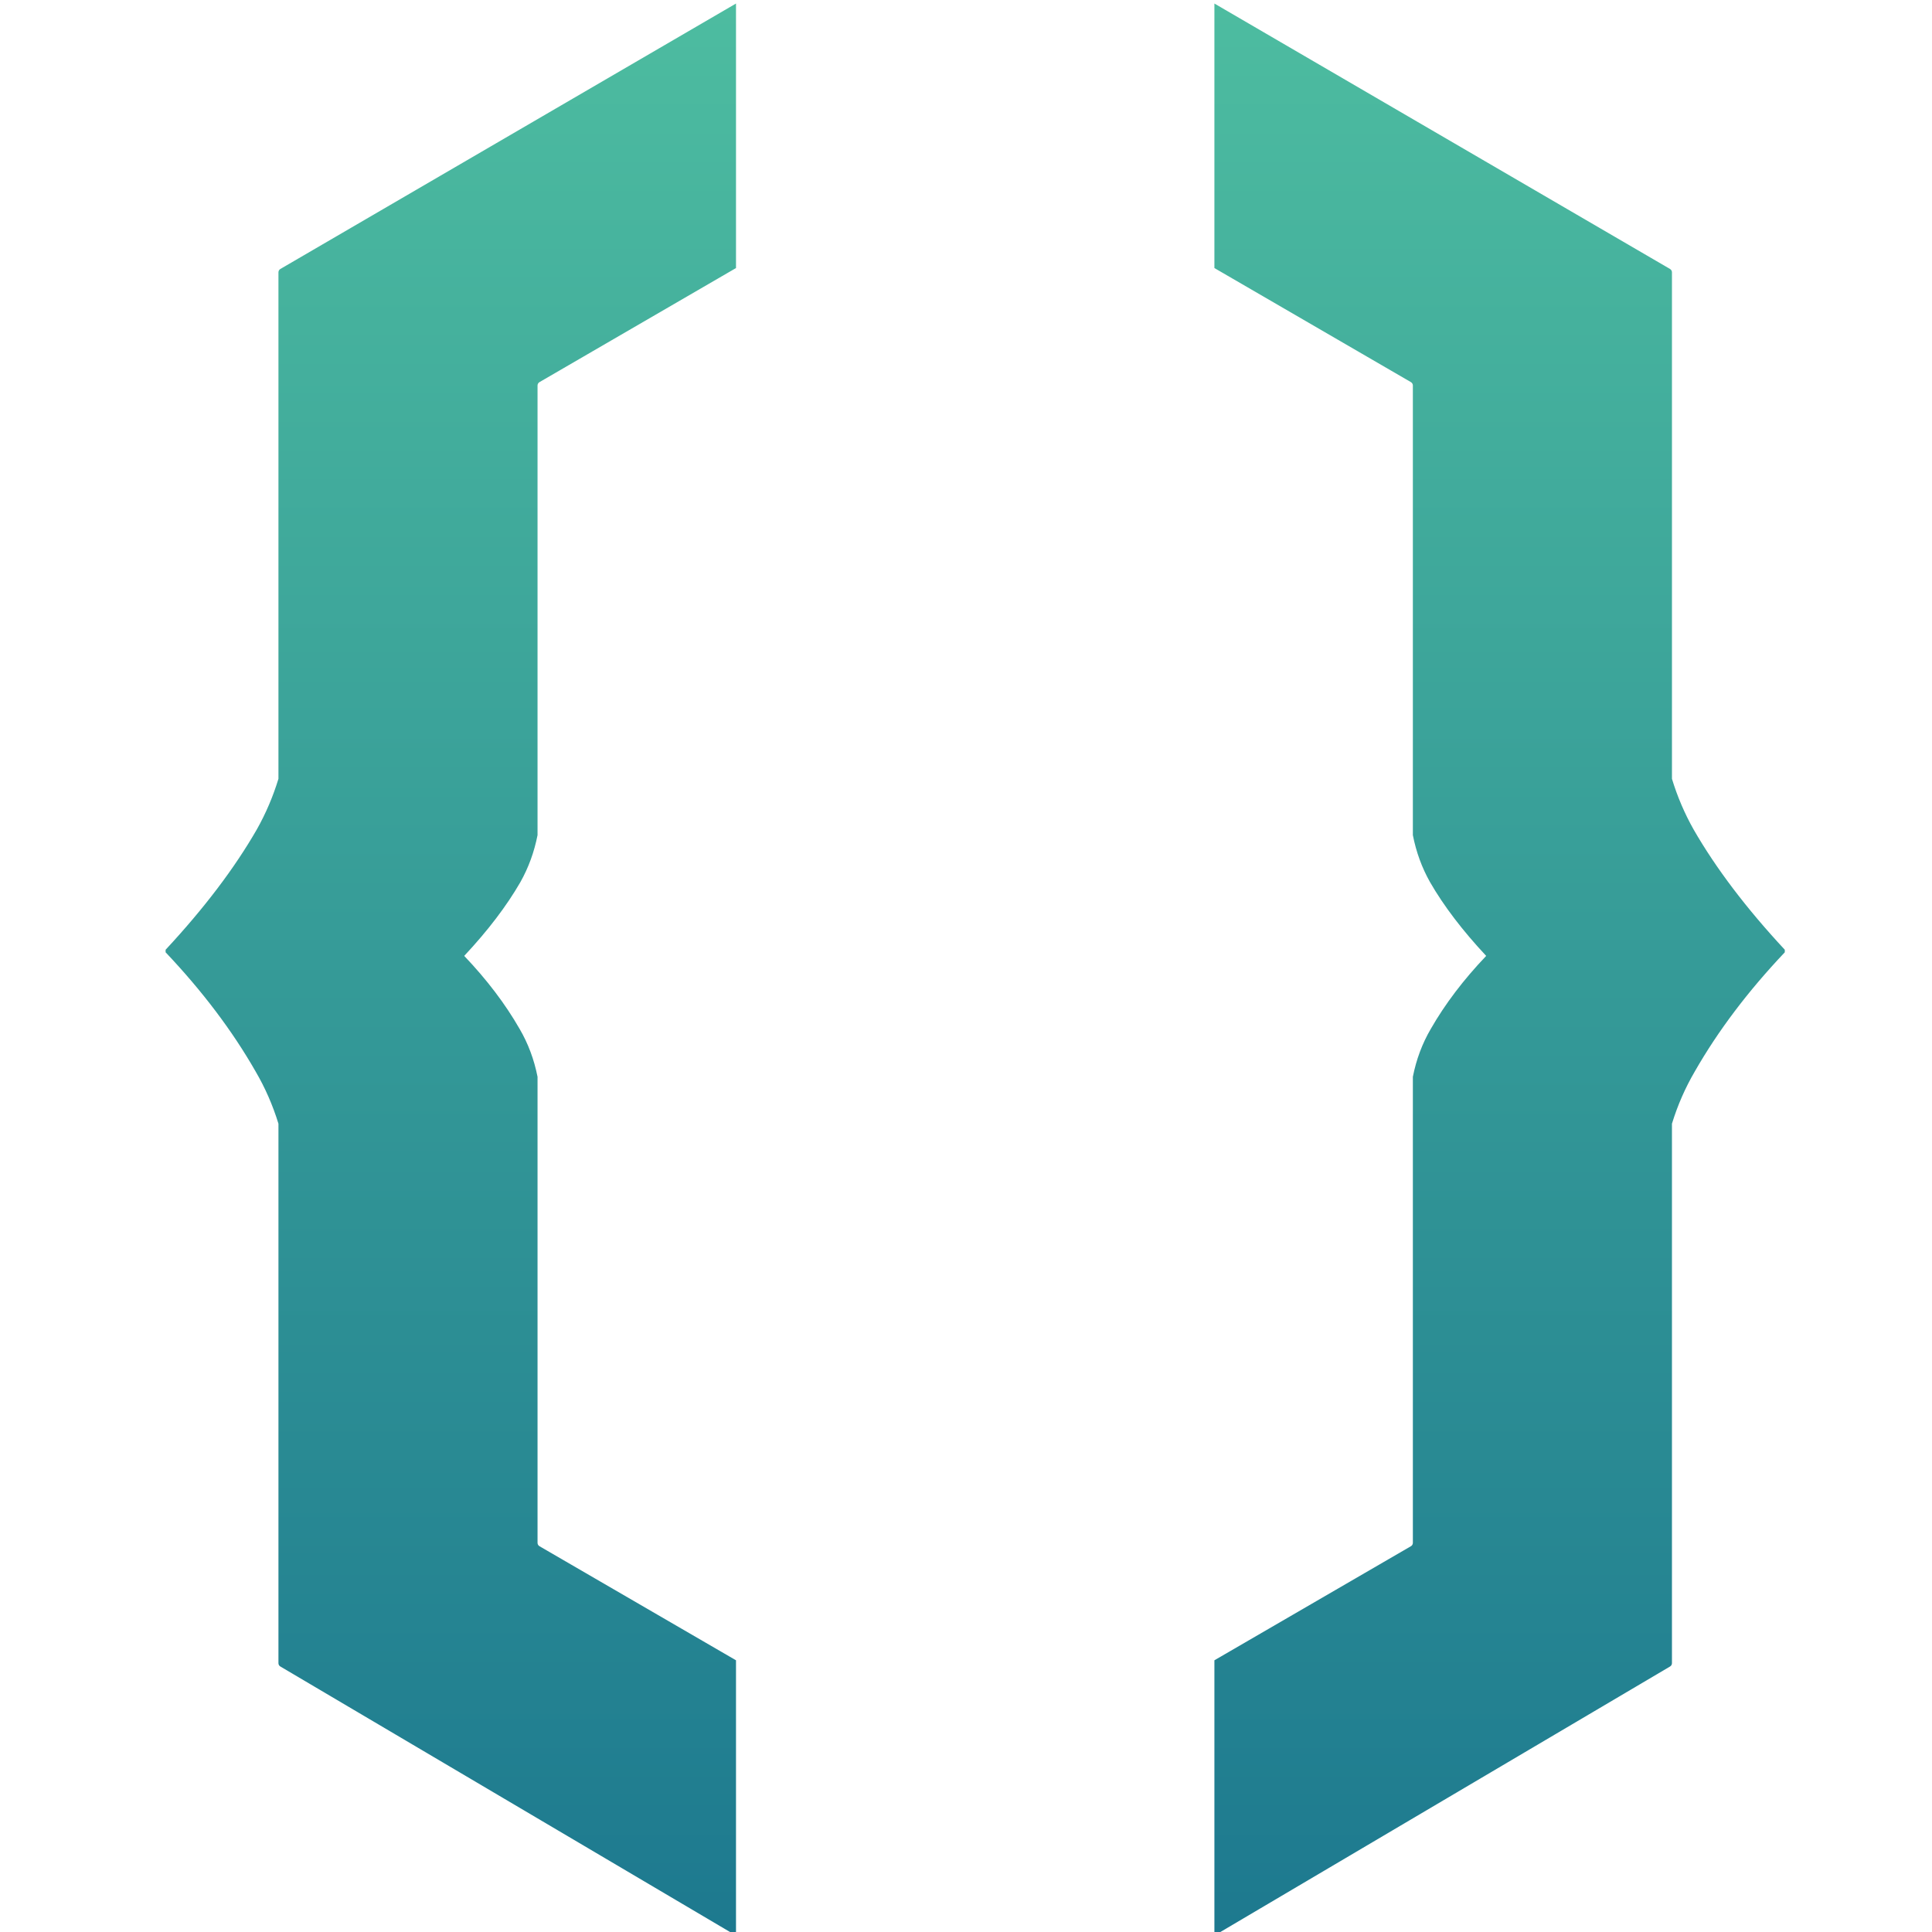 <svg width="105" height="105" viewBox="0 0 105 105" fill="none" xmlns="http://www.w3.org/2000/svg">
<g clip-path="url(#clip0_320_1603)">
<path d="M9 51.617C11.092 49.367 12.746 47.186 13.96 45.074C14.448 44.207 14.839 43.291 15.133 42.326V14.801C15.133 14.725 15.173 14.655 15.239 14.617L40 0.192V14.568L29.319 20.768C29.254 20.806 29.214 20.876 29.214 20.951V45.388C29.034 46.306 28.723 47.158 28.28 47.944C27.535 49.237 26.518 50.572 25.229 51.951C26.461 53.243 27.463 54.564 28.237 55.914C28.703 56.71 29.028 57.579 29.214 58.521V83.85C29.214 83.925 29.254 83.995 29.319 84.033L40 90.233V105.192L15.239 90.572C15.173 90.534 15.133 90.465 15.133 90.389V61.07C14.825 60.067 14.411 59.12 13.889 58.228C12.629 56.024 10.999 53.866 9 51.755V51.617Z" fill="url(#paint0_linear_320_1603)"/>
<path d="M97 51.617C94.907 49.367 93.254 47.186 92.04 45.074C91.552 44.207 91.161 43.291 90.867 42.326V14.801C90.867 14.725 90.827 14.655 90.761 14.617L66 0.192V14.568L76.681 20.768C76.746 20.806 76.786 20.876 76.786 20.951V45.388C76.966 46.306 77.277 47.158 77.72 47.944C78.465 49.237 79.482 50.572 80.771 51.951C79.539 53.243 78.537 54.564 77.763 55.914C77.297 56.71 76.972 57.579 76.786 58.521V83.85C76.786 83.925 76.746 83.995 76.681 84.033L66 90.233V105.192L90.761 90.572C90.827 90.534 90.867 90.465 90.867 90.389V61.07C91.175 60.067 91.589 59.12 92.111 58.228C93.371 56.024 95.001 53.866 97 51.755V51.617Z" fill="url(#paint1_linear_320_1603)"/>
</g>
<defs>
<linearGradient id="paint0_linear_320_1603" x1="24.5" y1="0.192" x2="24.5" y2="105.192" gradientUnits="userSpaceOnUse">
<stop stop-color="#4DBCA0"/>
<stop offset="1" stop-color="#1D798F"/>
</linearGradient>
<linearGradient id="paint1_linear_320_1603" x1="81.5" y1="0.192" x2="81.5" y2="105.192" gradientUnits="userSpaceOnUse">
<stop stop-color="#4DBCA0"/>
<stop offset="1" stop-color="#1D798F"/>
</linearGradient>
<clipPath id="clip0_320_1603">
<rect width="105" height="105" fill="white"/>
</clipPath>
</defs>
</svg>
